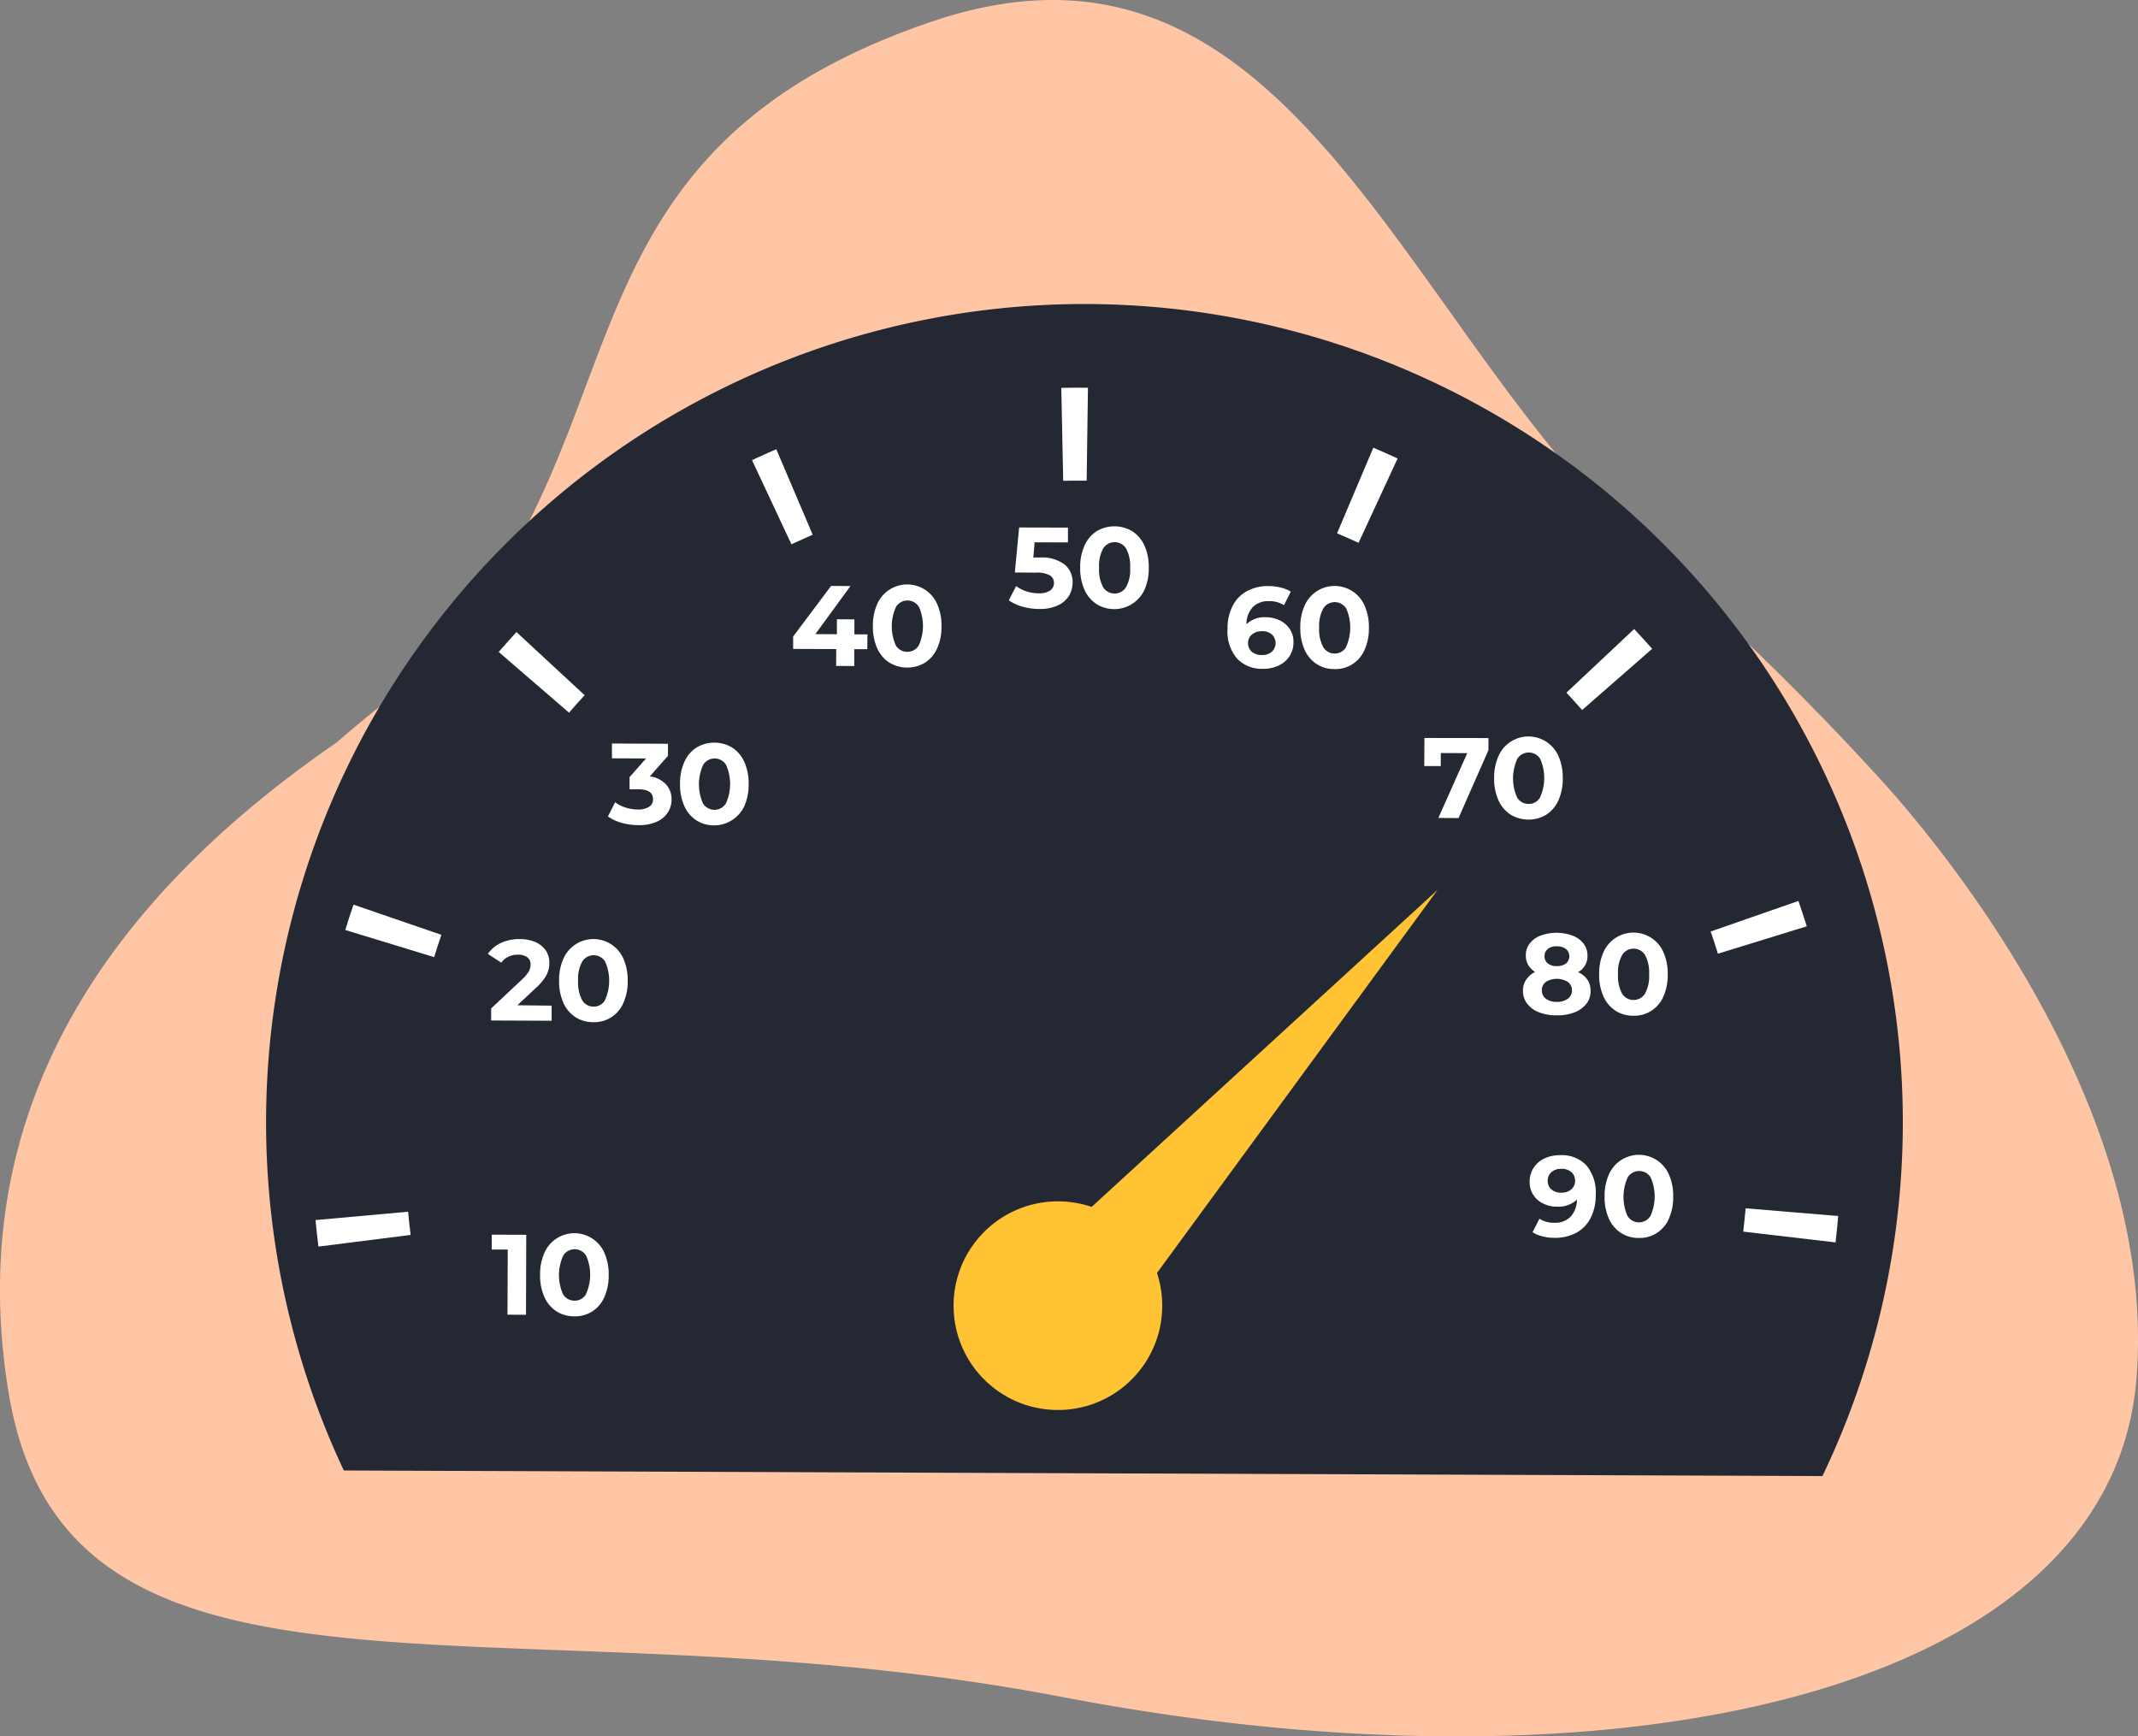 <svg xmlns="http://www.w3.org/2000/svg" width="167.305" height="135.88" viewBox="0 0 167.305 135.88"><rect x="0" y="0" width="167.305" height="135.88" fill="#808080" stroke="none"/><defs><style>.a{fill:#ffc6a6;}.b{fill:#242833;}.c{fill:#ffc333;}.d{fill:#fff;}</style></defs><g transform="translate(5359.167 -2118.833)"><g transform="translate(-5359.167 2118.833)"><path class="a" d="M343.963,167.141c1.112-.962,2.252-1.915,3.463-2.887,22.413-18.018,10.477-42.5,43.189-53.557,28.326-9.564,36.72,24.328,56.325,41.84a220.916,220.916,0,0,1,17.9,17.532c4.246,4.673,21.838,25.429,19.962,47.029-2.133,24.536-40.836,33.009-84,24.735s-77.935,3.988-82.5-23.862C314.307,193.632,328.872,177.539,343.963,167.141Z" transform="translate(-317.635 -109.027)"/></g><g transform="translate(-5338.346 2142.597)"><path class="b" d="M460.407,224.723a64.04,64.04,0,1,0-115.706-.437Z" transform="translate(-338.617 -132.976)"/><circle class="c" cx="8.165" cy="8.165" r="8.165" transform="translate(50.42 78.688) rotate(-46.37)"/><path class="c" d="M399.63,207.754l31.144-28.544-25.549,34.884" transform="translate(-339.097 -133.341)"/><g transform="translate(3.87 6.574)"><path class="d" d="M342.748,206.817c-.089-.685-.159-1.379-.228-2.074l7.243-.655c.06.605.119,1.21.2,1.816Zm2.1-24.774c.2-.665.417-1.33.645-1.984l6.876,2.361c-.2.575-.387,1.161-.566,1.746Zm17.511-17.006-5.506-4.752c.456-.526.923-1.042,1.39-1.558l5.337,4.942q-.625.669-1.22,1.368Zm91.884,40.609c.07-.605.129-1.21.189-1.825l7.243.605c-.06.685-.129,1.379-.208,2.064Zm-74.482-53.785-3.085-6.589c.635-.3,1.27-.575,1.9-.853l2.847,6.687c-.556.248-1.112.5-1.667.754Zm72.5,32.036c-.179-.585-.367-1.161-.566-1.737l6.866-2.391c.228.655.446,1.32.655,1.984ZM401.028,146.89l-.149-7.273c.695-.01,1.39-.02,2.085-.01l-.1,7.273C402.258,146.871,401.643,146.881,401.028,146.89Zm40.609,17.938c-.407-.456-.814-.913-1.23-1.359l5.3-4.98c.476.506.943,1.032,1.409,1.548ZM422.458,151l2.838-6.7c.635.268,1.27.556,1.9.843l-3.055,6.6c-.566-.257-1.121-.506-1.687-.744Z" transform="translate(-342.52 -139.603)"/></g><g transform="translate(17.661 72.766)"><path class="d" d="M359.116,206.42l-.02,6.26-1.449-.01.02-5.1h-1.251V206.41Z" transform="translate(-356.417 -206.32)"/><path class="d" d="M361.516,212.409a2.592,2.592,0,0,1-.952-1.121,4.092,4.092,0,0,1-.337-1.746,4.043,4.043,0,0,1,.347-1.737,2.561,2.561,0,0,1,4.683.02,4.093,4.093,0,0,1,.337,1.746,4.044,4.044,0,0,1-.347,1.737,2.467,2.467,0,0,1-2.342,1.488A2.522,2.522,0,0,1,361.516,212.409Zm2.292-1.33a3.683,3.683,0,0,0,.02-3.036,1.057,1.057,0,0,0-1.786-.01,3.683,3.683,0,0,0-.02,3.036,1.025,1.025,0,0,0,.893.5,1,1,0,0,0,.892-.486Z" transform="translate(-356.445 -206.316)"/></g><g transform="translate(17.353 49.727)"><path class="d" d="M361.1,188.3v1.181l-4.733-.02v-.943l2.421-2.272a3.1,3.1,0,0,0,.526-.625,1.158,1.158,0,0,0,.139-.526.685.685,0,0,0-.248-.575,1.209,1.209,0,0,0-.744-.208,1.64,1.64,0,0,0-.744.159,1.391,1.391,0,0,0-.556.466l-1.052-.685a2.513,2.513,0,0,1,1.012-.853,3.338,3.338,0,0,1,1.478-.308,3.078,3.078,0,0,1,1.22.228,1.967,1.967,0,0,1,.813.645,1.71,1.71,0,0,1,.288.982,2.1,2.1,0,0,1-.218.952,3.818,3.818,0,0,1-.834,1.012l-1.449,1.359Z" transform="translate(-356.107 -183.093)"/><path class="d" d="M363.016,189.209a2.592,2.592,0,0,1-.952-1.121,4.093,4.093,0,0,1-.337-1.746,4.044,4.044,0,0,1,.347-1.737,2.561,2.561,0,0,1,4.683.02,4.093,4.093,0,0,1,.337,1.746,4.044,4.044,0,0,1-.347,1.737,2.467,2.467,0,0,1-2.342,1.488A2.522,2.522,0,0,1,363.016,189.209Zm2.292-1.32a3.683,3.683,0,0,0,.02-3.036,1.057,1.057,0,0,0-1.786-.01,2.779,2.779,0,0,0-.327,1.518,2.883,2.883,0,0,0,.318,1.518,1.025,1.025,0,0,0,.893.5,1.012,1.012,0,0,0,.883-.486Z" transform="translate(-356.149 -183.096)"/></g><g transform="translate(26.75 34.349)"><path class="d" d="M370.127,170.865a1.71,1.71,0,0,1,.437,1.191,1.871,1.871,0,0,1-.288,1,1.955,1.955,0,0,1-.873.734,3.3,3.3,0,0,1-1.439.268,4.778,4.778,0,0,1-1.3-.179,3.513,3.513,0,0,1-1.081-.5l.566-1.112a2.8,2.8,0,0,0,.823.417,3.194,3.194,0,0,0,.962.149,1.543,1.543,0,0,0,.863-.208.677.677,0,0,0,.318-.6c0-.516-.387-.774-1.171-.774h-.667v-.952l1.29-1.459-2.669-.01v-1.16l4.385.02v.943l-1.419,1.607A2.139,2.139,0,0,1,370.127,170.865Z" transform="translate(-365.583 -167.599)"/><path class="d" d="M372.555,173.687a2.593,2.593,0,0,1-.952-1.121,4.093,4.093,0,0,1-.337-1.746,4.044,4.044,0,0,1,.347-1.737,2.565,2.565,0,0,1,.952-1.112,2.717,2.717,0,0,1,2.778.01,2.592,2.592,0,0,1,.952,1.121,4.092,4.092,0,0,1,.337,1.746,4.044,4.044,0,0,1-.347,1.737,2.618,2.618,0,0,1-3.731,1.1Zm2.292-1.32a3.683,3.683,0,0,0,.02-3.036,1.057,1.057,0,0,0-1.786-.01,3.683,3.683,0,0,0-.02,3.036,1.057,1.057,0,0,0,1.786.01Z" transform="translate(-365.621 -167.593)"/></g><g transform="translate(41.245 21.997)"><path class="d" d="M385.995,160.191h-1.022v1.32l-1.419-.01.01-1.32-3.373-.01V159.2l2.967-3.958,1.518.01-2.748,3.76,1.687.01V157.85l1.369.01v1.17h1.022Z" transform="translate(-380.191 -155.15)"/><path class="d" d="M387.764,161.239a2.592,2.592,0,0,1-.952-1.121,4.093,4.093,0,0,1-.337-1.746,4.043,4.043,0,0,1,.347-1.737,2.561,2.561,0,0,1,4.683.02,4.093,4.093,0,0,1,.337,1.746,4.044,4.044,0,0,1-.347,1.737,2.565,2.565,0,0,1-.952,1.112,2.717,2.717,0,0,1-2.778-.01Zm2.292-1.33a3.683,3.683,0,0,0,.02-3.036,1.057,1.057,0,0,0-1.786-.01,3.683,3.683,0,0,0-.02,3.036,1.057,1.057,0,0,0,1.786.01Z" transform="translate(-380.234 -155.146)"/></g><g transform="translate(58.122 17.422)"><path class="d" d="M401.567,153.523a1.767,1.767,0,0,1,.625,1.419,2.008,2.008,0,0,1-.288,1.042,1.972,1.972,0,0,1-.873.744,3.31,3.31,0,0,1-1.449.278,4.833,4.833,0,0,1-1.3-.179,3.515,3.515,0,0,1-1.081-.5l.575-1.112a2.8,2.8,0,0,0,.823.417,3.083,3.083,0,0,0,.952.149,1.542,1.542,0,0,0,.863-.208.677.677,0,0,0,.318-.6.66.66,0,0,0-.328-.605,2.23,2.23,0,0,0-1.131-.208l-1.6-.01.337-3.522,3.82.01v1.161l-2.609-.01-.1,1.191h.506A2.956,2.956,0,0,1,401.567,153.523Z" transform="translate(-397.202 -150.536)"/><path class="d" d="M404.116,156.627a2.593,2.593,0,0,1-.952-1.121,4.093,4.093,0,0,1-.337-1.746,4.044,4.044,0,0,1,.347-1.737,2.564,2.564,0,0,1,.952-1.112,2.717,2.717,0,0,1,2.778.01,2.593,2.593,0,0,1,.952,1.121,4.092,4.092,0,0,1,.336,1.748,4.043,4.043,0,0,1-.347,1.737,2.614,2.614,0,0,1-3.729,1.1Zm2.292-1.32a2.779,2.779,0,0,0,.327-1.518,2.883,2.883,0,0,0-.318-1.518,1.057,1.057,0,0,0-1.786-.01,2.782,2.782,0,0,0-.327,1.518,2.884,2.884,0,0,0,.318,1.518,1.057,1.057,0,0,0,1.786.01Z" transform="translate(-397.241 -150.533)"/></g><g transform="translate(75.235 22.096)"><path class="d" d="M418.552,157.947a1.922,1.922,0,0,1,.774.685,1.779,1.779,0,0,1,.278,1.022,1.964,1.964,0,0,1-.318,1.1,2.029,2.029,0,0,1-.853.724,2.8,2.8,0,0,1-1.2.248,2.667,2.667,0,0,1-2.054-.813,3.274,3.274,0,0,1-.734-2.3,3.845,3.845,0,0,1,.407-1.825,2.7,2.7,0,0,1,1.131-1.151,3.474,3.474,0,0,1,1.668-.387,3.816,3.816,0,0,1,.962.119,2.7,2.7,0,0,1,.784.318l-.536,1.062a2.06,2.06,0,0,0-1.171-.318,1.7,1.7,0,0,0-1.26.456,1.97,1.97,0,0,0-.506,1.349,2.051,2.051,0,0,1,1.548-.546A2.48,2.48,0,0,1,418.552,157.947Zm-.645,2.451a.936.936,0,0,0,.01-1.359,1.139,1.139,0,0,0-.774-.258,1.2,1.2,0,0,0-.784.258.838.838,0,0,0-.308.675.884.884,0,0,0,.288.675,1.2,1.2,0,0,0,.8.258,1.124,1.124,0,0,0,.764-.249Z" transform="translate(-414.443 -155.248)"/><path class="d" d="M421.474,161.359a2.593,2.593,0,0,1-.952-1.121,4.092,4.092,0,0,1-.337-1.746,4.042,4.042,0,0,1,.347-1.737,2.561,2.561,0,0,1,4.683.02,4.093,4.093,0,0,1,.337,1.746,4.042,4.042,0,0,1-.347,1.737,2.467,2.467,0,0,1-2.342,1.488,2.5,2.5,0,0,1-1.389-.387Zm2.282-1.32a3.683,3.683,0,0,0,.02-3.036,1.057,1.057,0,0,0-1.786-.01,2.781,2.781,0,0,0-.328,1.518,2.884,2.884,0,0,0,.318,1.518,1.025,1.025,0,0,0,.893.5,1.012,1.012,0,0,0,.883-.485Z" transform="translate(-414.488 -155.247)"/></g><g transform="translate(90.635 33.893)"><path class="d" d="M434.99,167.239v.943l-2.342,5.318-1.578-.01,2.262-5.07-2.074-.01v1.022h-1.29l.01-2.2Z" transform="translate(-429.97 -167.139)"/><path class="d" d="M436.764,173.229a2.592,2.592,0,0,1-.952-1.121,4.092,4.092,0,0,1-.337-1.746,4.043,4.043,0,0,1,.347-1.737,2.561,2.561,0,0,1,4.683.02,4.093,4.093,0,0,1,.337,1.746,4.043,4.043,0,0,1-.347,1.737,2.564,2.564,0,0,1-.952,1.112,2.717,2.717,0,0,1-2.778-.01Zm2.292-1.33a3.684,3.684,0,0,0,.02-3.036,1.057,1.057,0,0,0-1.786-.01,3.683,3.683,0,0,0-.02,3.036,1.025,1.025,0,0,0,.893.5A1,1,0,0,0,439.056,171.9Z" transform="translate(-430.008 -167.136)"/></g><g transform="translate(98.353 49.232)"><path class="d" d="M442.8,186.279a1.52,1.52,0,0,1,.238.873,1.577,1.577,0,0,1-.337,1.012,2.131,2.131,0,0,1-.933.665,3.551,3.551,0,0,1-1.39.228,3.683,3.683,0,0,1-1.379-.238,2.114,2.114,0,0,1-.923-.675,1.627,1.627,0,0,1-.327-1.012,1.494,1.494,0,0,1,.248-.863,1.764,1.764,0,0,1,.7-.605,1.654,1.654,0,0,1-.536-.546,1.431,1.431,0,0,1-.189-.744,1.474,1.474,0,0,1,.308-.943,1.9,1.9,0,0,1,.853-.615,3.641,3.641,0,0,1,2.51.01,1.938,1.938,0,0,1,.853.625,1.555,1.555,0,0,1,.3.952,1.431,1.431,0,0,1-.189.744,1.489,1.489,0,0,1-.546.536,1.6,1.6,0,0,1,.735.6Zm-1.538,1.478a.8.8,0,0,0,.318-.655.782.782,0,0,0-.318-.655,1.637,1.637,0,0,0-1.716-.01.782.782,0,0,0-.318.654.792.792,0,0,0,.308.665,1.364,1.364,0,0,0,.853.248,1.383,1.383,0,0,0,.873-.247Zm-1.558-3.9a.684.684,0,0,0-.268.575.7.7,0,0,0,.258.566,1.084,1.084,0,0,0,.7.208,1.2,1.2,0,0,0,.714-.2.741.741,0,0,0,0-1.141,1.133,1.133,0,0,0-.714-.208,1.05,1.05,0,0,0-.695.2Z" transform="translate(-437.745 -182.598)"/><path class="d" d="M445.044,188.7a2.592,2.592,0,0,1-.952-1.121,4.093,4.093,0,0,1-.337-1.746,4.043,4.043,0,0,1,.347-1.737,2.561,2.561,0,0,1,4.683.02,4.092,4.092,0,0,1,.337,1.746,4.043,4.043,0,0,1-.347,1.737,2.467,2.467,0,0,1-2.342,1.489A2.5,2.5,0,0,1,445.044,188.7Zm2.292-1.33a2.78,2.78,0,0,0,.328-1.518,2.883,2.883,0,0,0-.318-1.518,1.057,1.057,0,0,0-1.786-.01,2.78,2.78,0,0,0-.327,1.518,2.883,2.883,0,0,0,.318,1.518,1.057,1.057,0,0,0,1.786.01Z" transform="translate(-437.791 -182.597)"/></g><g transform="translate(98.879 66.634)"><path class="d" d="M442.714,200.934a3.284,3.284,0,0,1,.734,2.312,3.846,3.846,0,0,1-.407,1.826,2.7,2.7,0,0,1-1.131,1.151,3.514,3.514,0,0,1-1.677.387,3.683,3.683,0,0,1-.952-.119,2.523,2.523,0,0,1-.774-.318l.536-1.062a2.038,2.038,0,0,0,1.171.318,1.662,1.662,0,0,0,1.26-.466,1.99,1.99,0,0,0,.506-1.349,2.1,2.1,0,0,1-1.558.556,2.354,2.354,0,0,1-1.091-.248,1.853,1.853,0,0,1-.774-.685,1.779,1.779,0,0,1-.278-1.022,1.965,1.965,0,0,1,.318-1.1,2.029,2.029,0,0,1,.853-.724,2.8,2.8,0,0,1,1.2-.248A2.629,2.629,0,0,1,442.714,200.934Zm-1.181,1.885a.859.859,0,0,0,.3-.675.884.884,0,0,0-.288-.675,1.12,1.12,0,0,0-.8-.258,1.1,1.1,0,0,0-.754.248.877.877,0,0,0-.3.675.857.857,0,0,0,.288.685,1.121,1.121,0,0,0,.774.258,1.165,1.165,0,0,0,.785-.258Z" transform="translate(-438.278 -200.14)"/><path class="d" d="M445.474,206.229a2.592,2.592,0,0,1-.952-1.121,4.093,4.093,0,0,1-.337-1.746,4.044,4.044,0,0,1,.347-1.737,2.561,2.561,0,0,1,4.683.02,4.094,4.094,0,0,1,.337,1.746,4.043,4.043,0,0,1-.347,1.737,2.467,2.467,0,0,1-2.342,1.488A2.522,2.522,0,0,1,445.474,206.229Zm2.292-1.32a3.682,3.682,0,0,0,.02-3.036,1.057,1.057,0,0,0-1.786-.01,3.683,3.683,0,0,0-.02,3.036,1.057,1.057,0,0,0,1.786.01Z" transform="translate(-438.32 -200.137)"/></g></g></g></svg>